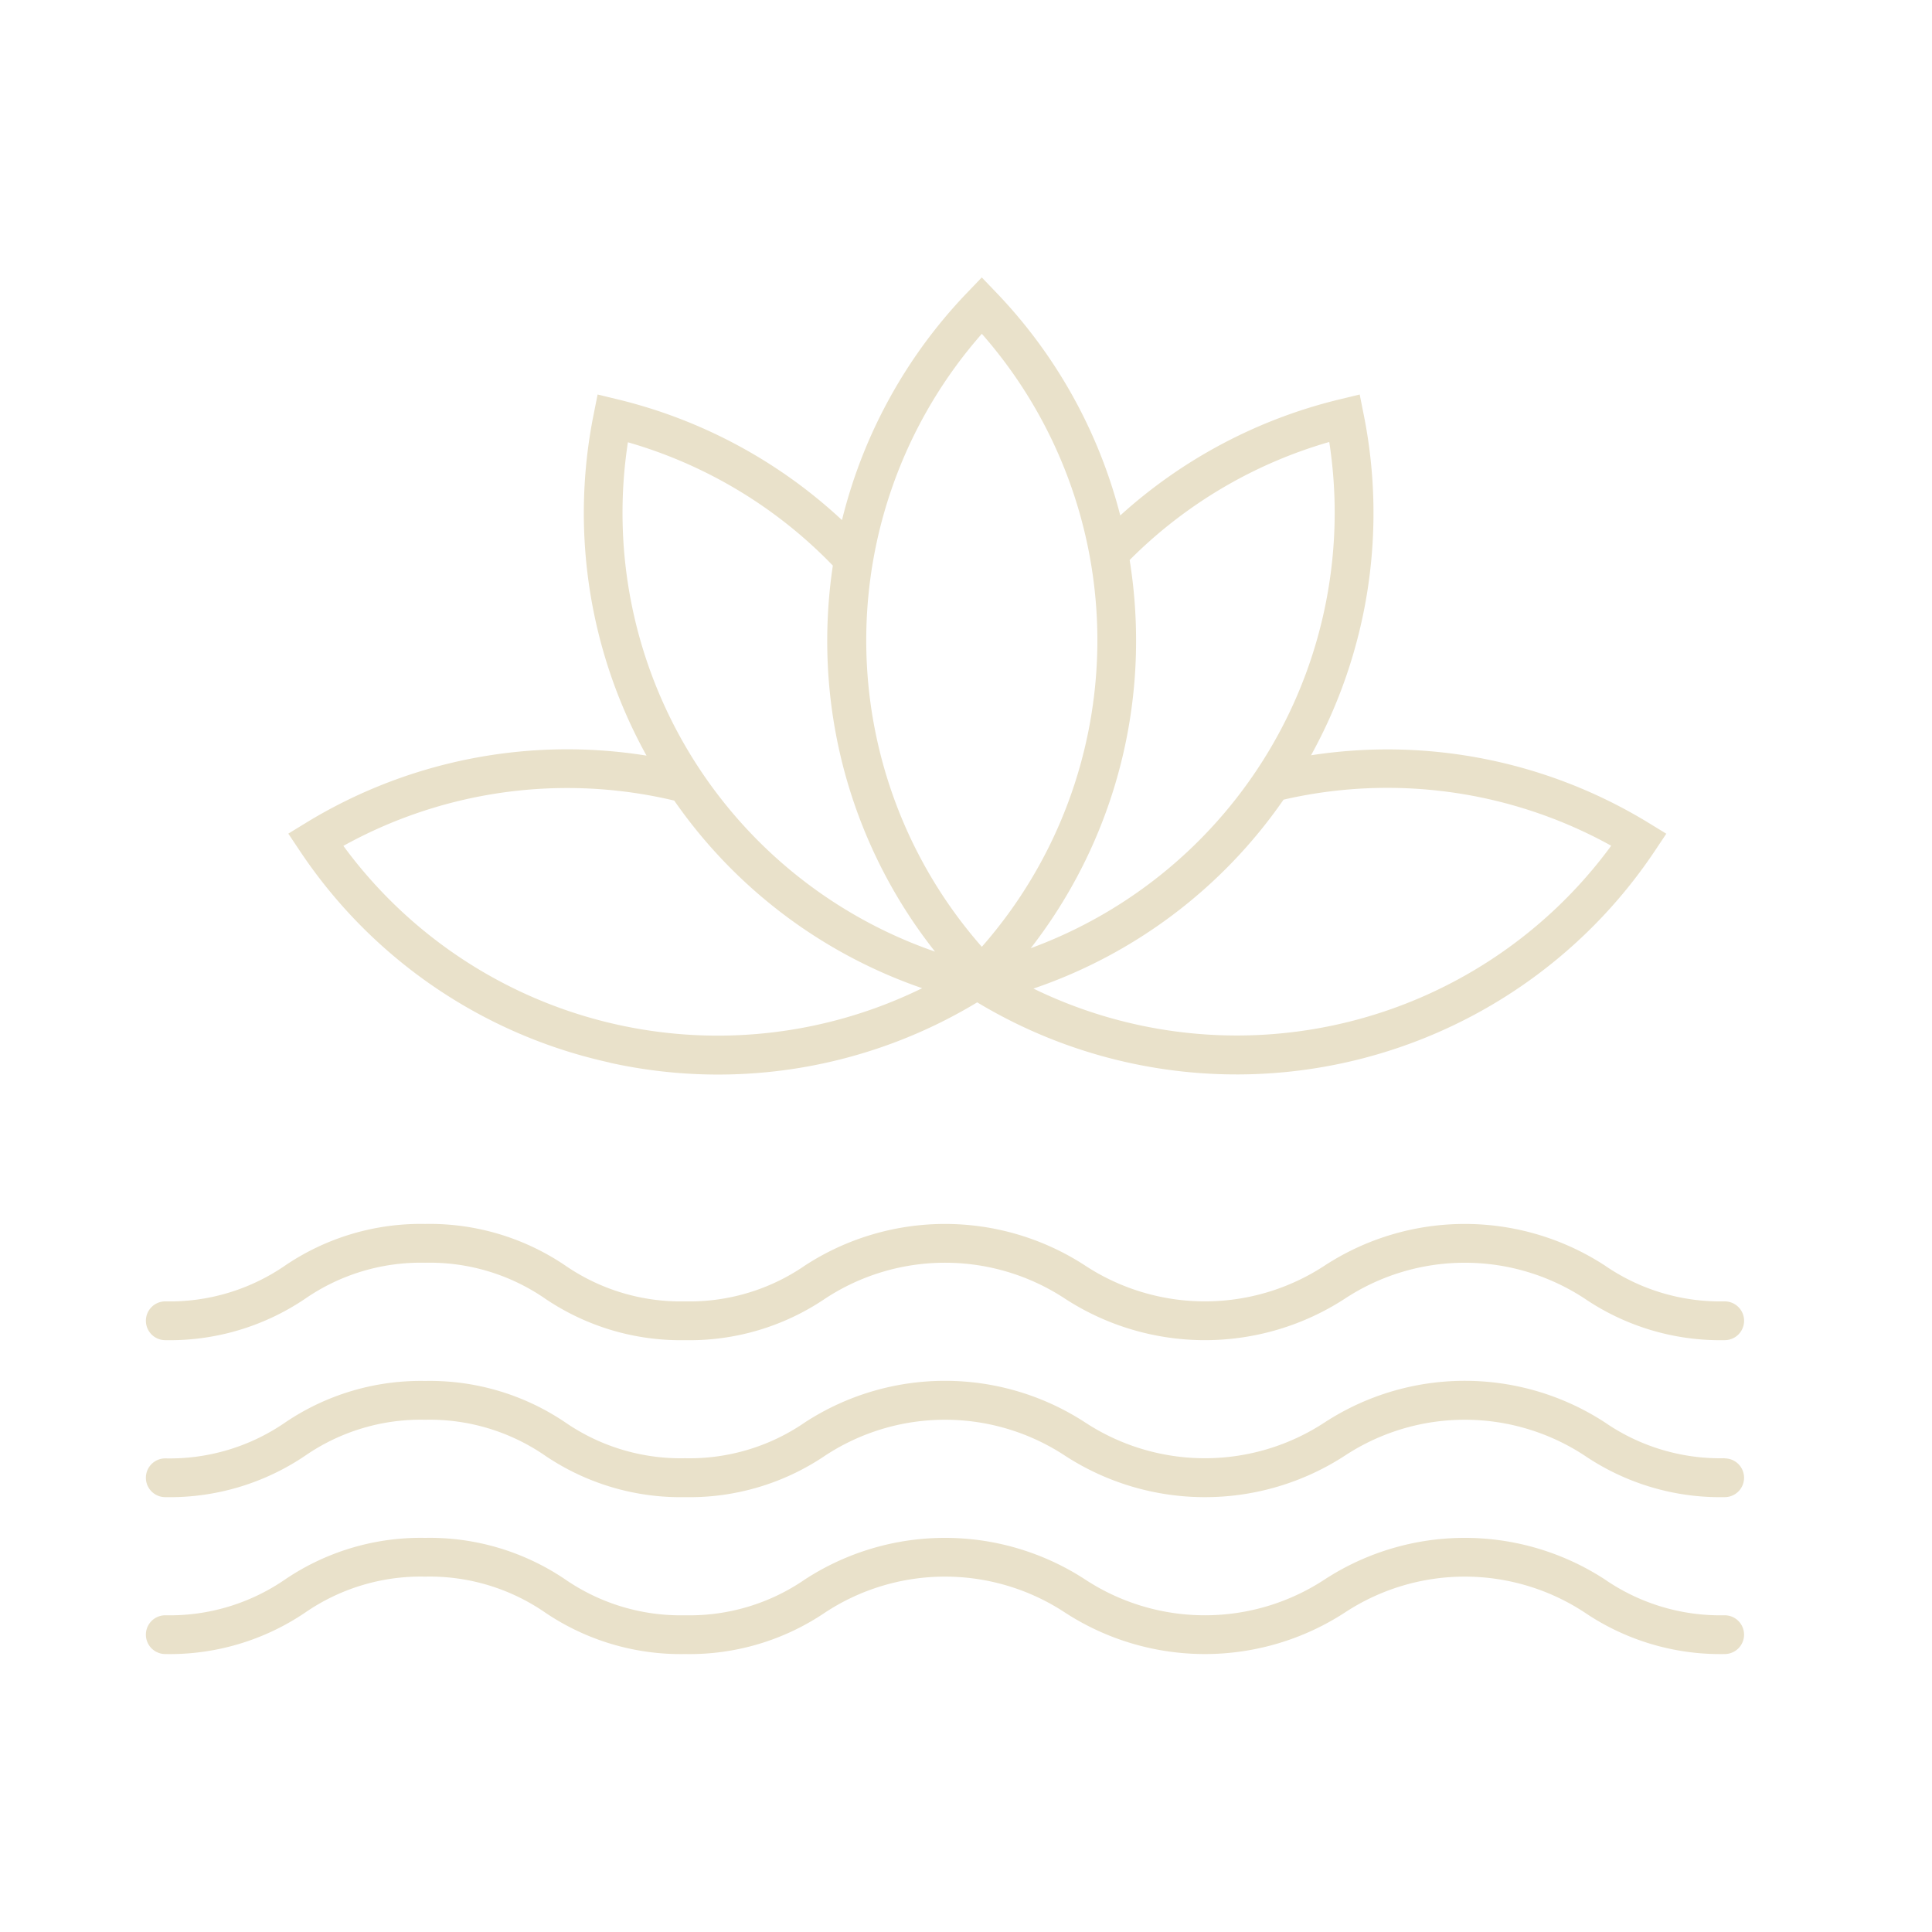 <svg xmlns="http://www.w3.org/2000/svg" width="90" height="90" viewBox="0 0 90 90"><g id="wellness" transform="translate(0 -0.058)"><rect id="Rectangle_1001" data-name="Rectangle 1001" width="90" height="90" transform="translate(0 0.058)" fill="none"></rect><path id="Path_574" data-name="Path 574" d="M32.243,1773.172a23.341,23.341,0,0,0,17.131-2.809,23.428,23.428,0,0,0,31.579-7.073l.522-.782-.8-.49a23.33,23.33,0,0,0-15.75-3.164,23.327,23.327,0,0,0,2.451-15.884l-.184-.922-.914.221a23.4,23.4,0,0,0-10.24,5.413,23.363,23.363,0,0,0-5.8-10.409l-.651-.679-.651.679a23.364,23.364,0,0,0-5.861,10.625,23.392,23.392,0,0,0-10.47-5.629l-.914-.221-.184.922a23.327,23.327,0,0,0,2.462,15.9,23.33,23.33,0,0,0-15.886,3.144l-.8.49.522.782a23.337,23.337,0,0,0,14.448,9.882m46.655-10.1a21.625,21.625,0,0,1-26.914,6.654,23.3,23.3,0,0,0,11.65-8.8l.162-.038a21.532,21.532,0,0,1,15.1,2.182m-22.432-13.307a21.554,21.554,0,0,1,9.3-5.5,21.614,21.614,0,0,1-13.906,23.582,23.314,23.314,0,0,0,4.907-14.343,23.59,23.59,0,0,0-.3-3.742m-6.886-10.536a21.627,21.627,0,0,1,0,28.556,21.624,21.624,0,0,1,0-28.556M33.1,1744.272a21.556,21.556,0,0,1,9.549,5.745,23.622,23.622,0,0,0-.261,3.494A23.316,23.316,0,0,0,47.409,1768a21.627,21.627,0,0,1-14.306-23.73m1.847,16.622c.1.023.207.048.31.072a23.3,23.3,0,0,0,11.55,8.74,21.622,21.622,0,0,1-26.962-6.63,21.53,21.53,0,0,1,15.1-2.182M84.194,1791.6a9.473,9.473,0,0,1-5.591-1.676,11.96,11.96,0,0,0-13.031,0,10.165,10.165,0,0,1-11.183,0,11.961,11.961,0,0,0-13.031,0,9.473,9.473,0,0,1-5.591,1.676,9.476,9.476,0,0,1-5.592-1.676A11.254,11.254,0,0,0,23.659,1788a11.255,11.255,0,0,0-6.516,1.931,9.475,9.475,0,0,1-5.592,1.676.9.9,0,0,0,0,1.806,11.256,11.256,0,0,0,6.516-1.93,9.476,9.476,0,0,1,5.592-1.676,9.475,9.475,0,0,1,5.592,1.676,11.256,11.256,0,0,0,6.516,1.93,11.255,11.255,0,0,0,6.516-1.93,10.165,10.165,0,0,1,11.183,0,11.961,11.961,0,0,0,13.031,0,10.164,10.164,0,0,1,11.182,0,11.254,11.254,0,0,0,6.515,1.93.9.9,0,1,0,0-1.806m0,7.309a9.473,9.473,0,0,1-5.591-1.676,11.961,11.961,0,0,0-13.031,0,10.165,10.165,0,0,1-11.183,0,11.962,11.962,0,0,0-13.031,0,9.474,9.474,0,0,1-5.591,1.676,9.477,9.477,0,0,1-5.592-1.676,11.257,11.257,0,0,0-6.516-1.93,11.257,11.257,0,0,0-6.516,1.93,9.476,9.476,0,0,1-5.592,1.676.9.9,0,0,0,0,1.806,11.254,11.254,0,0,0,6.516-1.931,9.476,9.476,0,0,1,5.592-1.676,9.475,9.475,0,0,1,5.592,1.676,11.255,11.255,0,0,0,6.516,1.931,11.253,11.253,0,0,0,6.516-1.931,10.165,10.165,0,0,1,11.183,0,11.959,11.959,0,0,0,13.031,0,10.164,10.164,0,0,1,11.182,0,11.252,11.252,0,0,0,6.515,1.931.9.9,0,0,0,0-1.806M11.551,1786.1a11.254,11.254,0,0,0,6.517-1.931,9.475,9.475,0,0,1,5.592-1.676,9.474,9.474,0,0,1,5.592,1.676,11.255,11.255,0,0,0,6.516,1.931,11.251,11.251,0,0,0,6.516-1.931,10.164,10.164,0,0,1,11.183,0,11.959,11.959,0,0,0,13.031,0,10.164,10.164,0,0,1,11.182,0,11.25,11.25,0,0,0,6.515,1.931.9.9,0,0,0,0-1.807,9.473,9.473,0,0,1-5.591-1.676,11.958,11.958,0,0,0-13.031,0,10.167,10.167,0,0,1-11.183,0,11.959,11.959,0,0,0-13.031,0,9.473,9.473,0,0,1-5.591,1.676,9.476,9.476,0,0,1-5.592-1.676,11.252,11.252,0,0,0-6.516-1.931,11.255,11.255,0,0,0-6.516,1.931,9.474,9.474,0,0,1-5.592,1.676.9.9,0,0,0,0,1.807" transform="translate(-3.852 -1723.612)" fill="#e9e1ca"></path></g></svg>